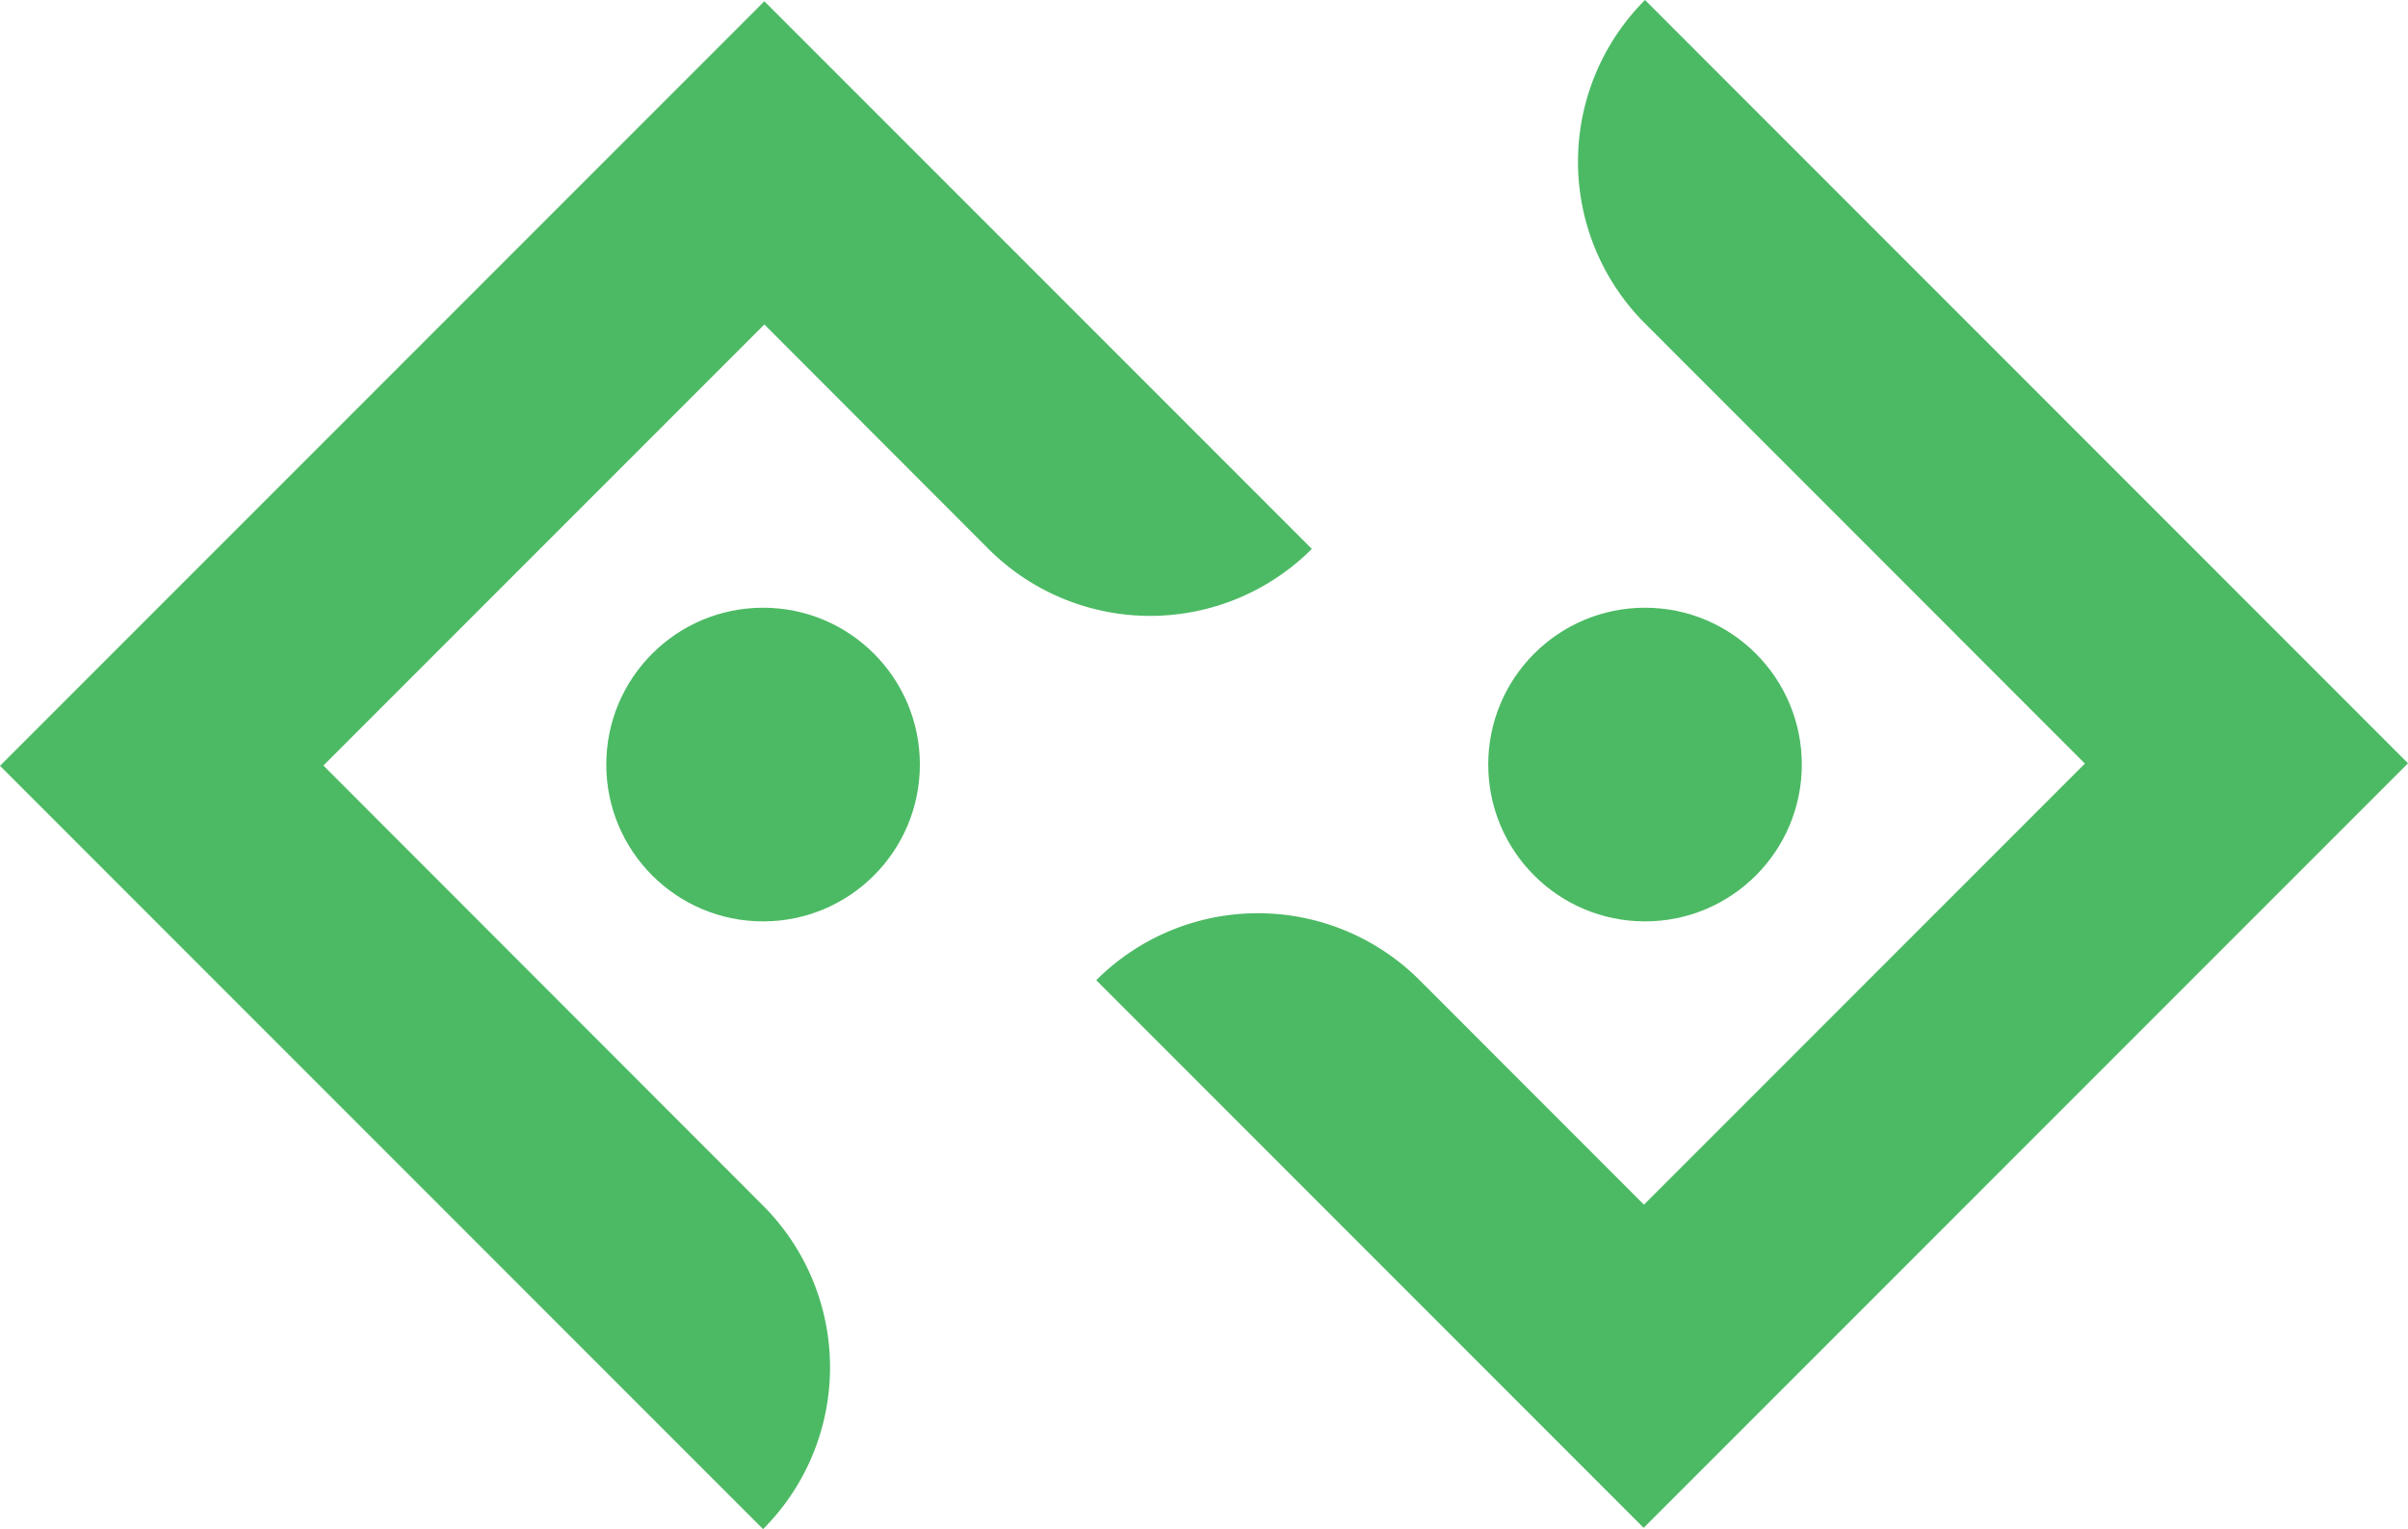 <?xml version="1.0" encoding="UTF-8"?> <svg xmlns="http://www.w3.org/2000/svg" viewBox="0 0 245.73 156"><g fill="#4cba64"><path d="m167.87 0a23.32 23.32 0 0 0 0 33l44.89 44.9-45 45-22.89-22.9a23.34 23.34 0 0 0 -33 0l55.86 55.87 78-78z"></path><circle cx="167.87" cy="78" r="16"></circle><path d="m77.87 156a23.34 23.34 0 0 0 0-33l-44.87-44.9 45-45 22.87 22.9a23.34 23.34 0 0 0 33 0l-55.87-55.87-78 78z"></path><circle cx="77.87" cy="78" r="16"></circle></g></svg> 